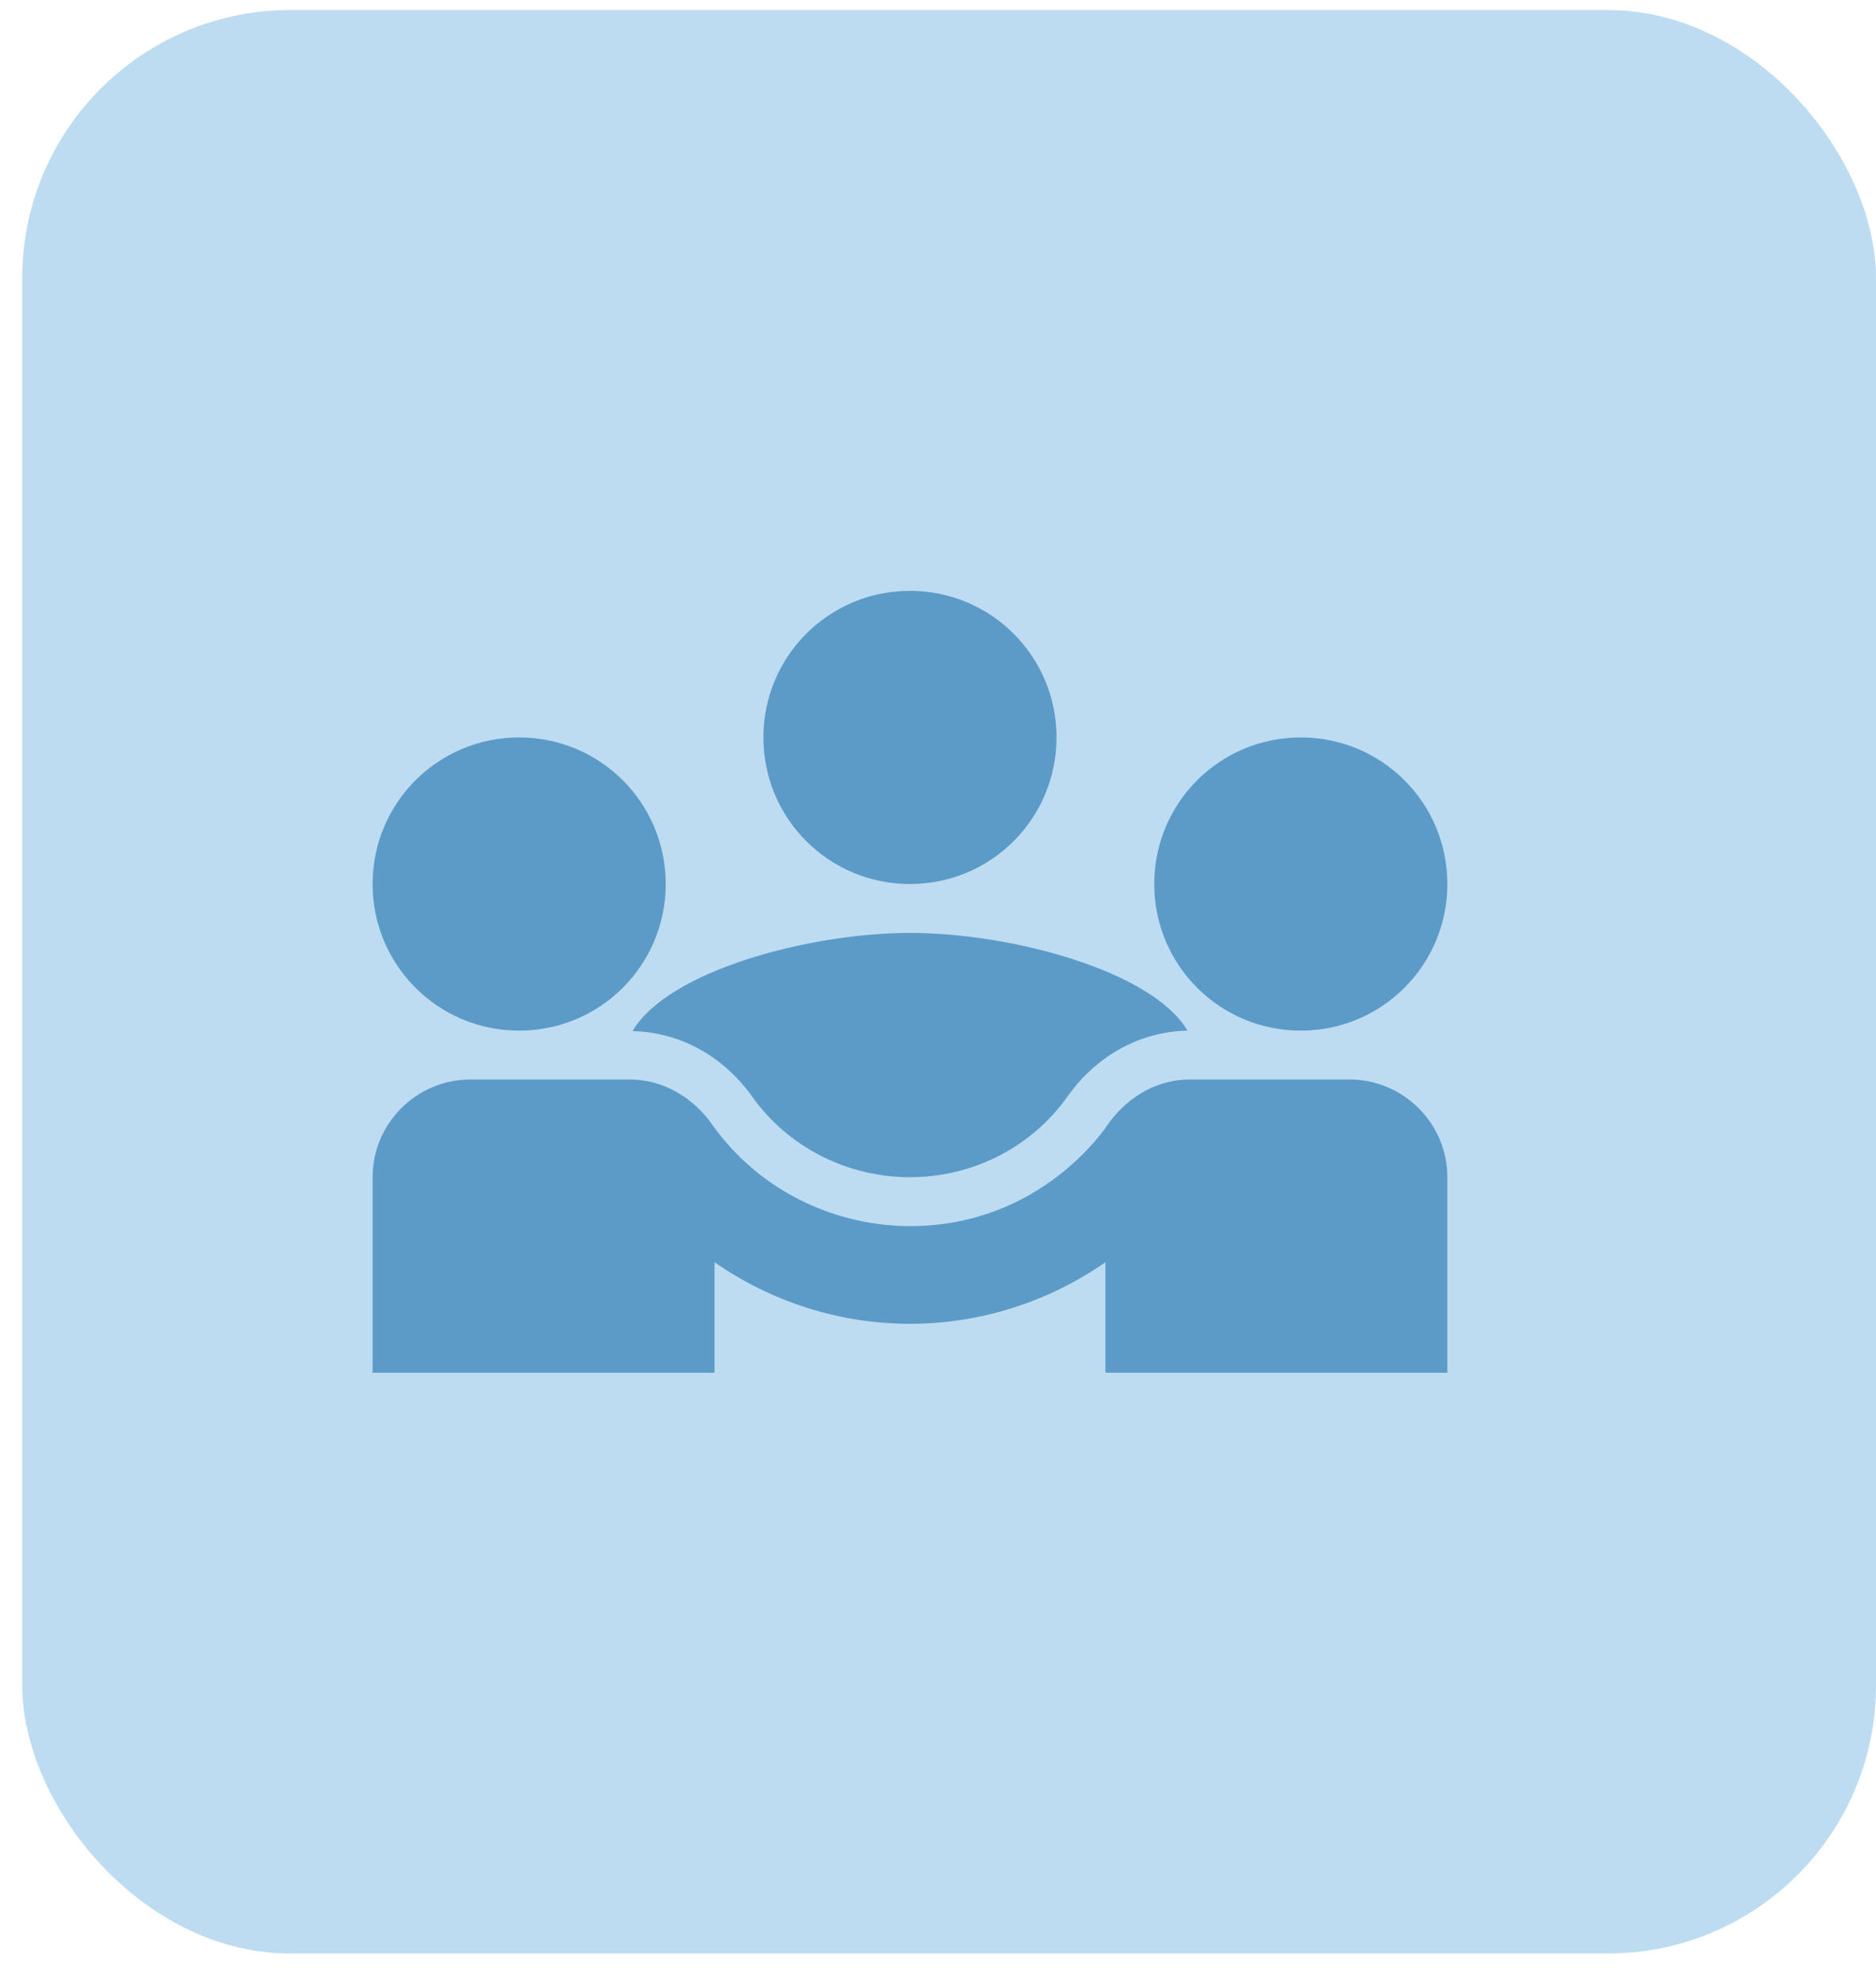 <svg width="56" height="59" viewBox="0 0 56 59" fill="none" xmlns="http://www.w3.org/2000/svg">
<rect x="0.664" y="0.3" width="55.336" height="58" rx="8" fill="#BDDCF2"/>
<path d="M18.88 30.773C20.28 30.802 21.578 31.502 22.453 32.727C23.518 34.229 25.282 35.133 27.163 35.133C29.045 35.133 30.809 34.229 31.874 32.712C32.749 31.488 34.047 30.788 35.447 30.758C34.397 28.979 30.197 27.842 27.163 27.842C24.145 27.842 19.93 28.979 18.88 30.773Z" fill="#5C9BC8"/>
<path d="M15.497 30.758C17.918 30.758 19.872 28.804 19.872 26.383C19.872 23.962 17.918 22.008 15.497 22.008C13.076 22.008 11.122 23.962 11.122 26.383C11.122 28.804 13.076 30.758 15.497 30.758Z" fill="#5C9BC8"/>
<path d="M38.83 30.758C41.251 30.758 43.205 28.804 43.205 26.383C43.205 23.962 41.251 22.008 38.83 22.008C36.409 22.008 34.455 23.962 34.455 26.383C34.455 28.804 36.409 30.758 38.83 30.758Z" fill="#5C9BC8"/>
<path d="M27.163 26.383C29.584 26.383 31.538 24.429 31.538 22.008C31.538 19.587 29.584 17.633 27.163 17.633C24.743 17.633 22.788 19.587 22.788 22.008C22.788 24.429 24.743 26.383 27.163 26.383Z" fill="#5C9BC8"/>
<path d="M40.288 32.217H35.52C34.397 32.217 33.551 32.873 33.07 33.558C33.011 33.646 31.086 36.592 27.163 36.592C25.078 36.592 22.745 35.658 21.257 33.558C20.689 32.756 19.799 32.217 18.807 32.217H14.039C12.434 32.217 11.122 33.529 11.122 35.133V40.967H21.33V37.671C23.007 38.837 25.034 39.508 27.163 39.508C29.293 39.508 31.32 38.837 32.997 37.671V40.967H43.205V35.133C43.205 33.529 41.893 32.217 40.288 32.217Z" fill="#5C9BC8"/>
</svg>
